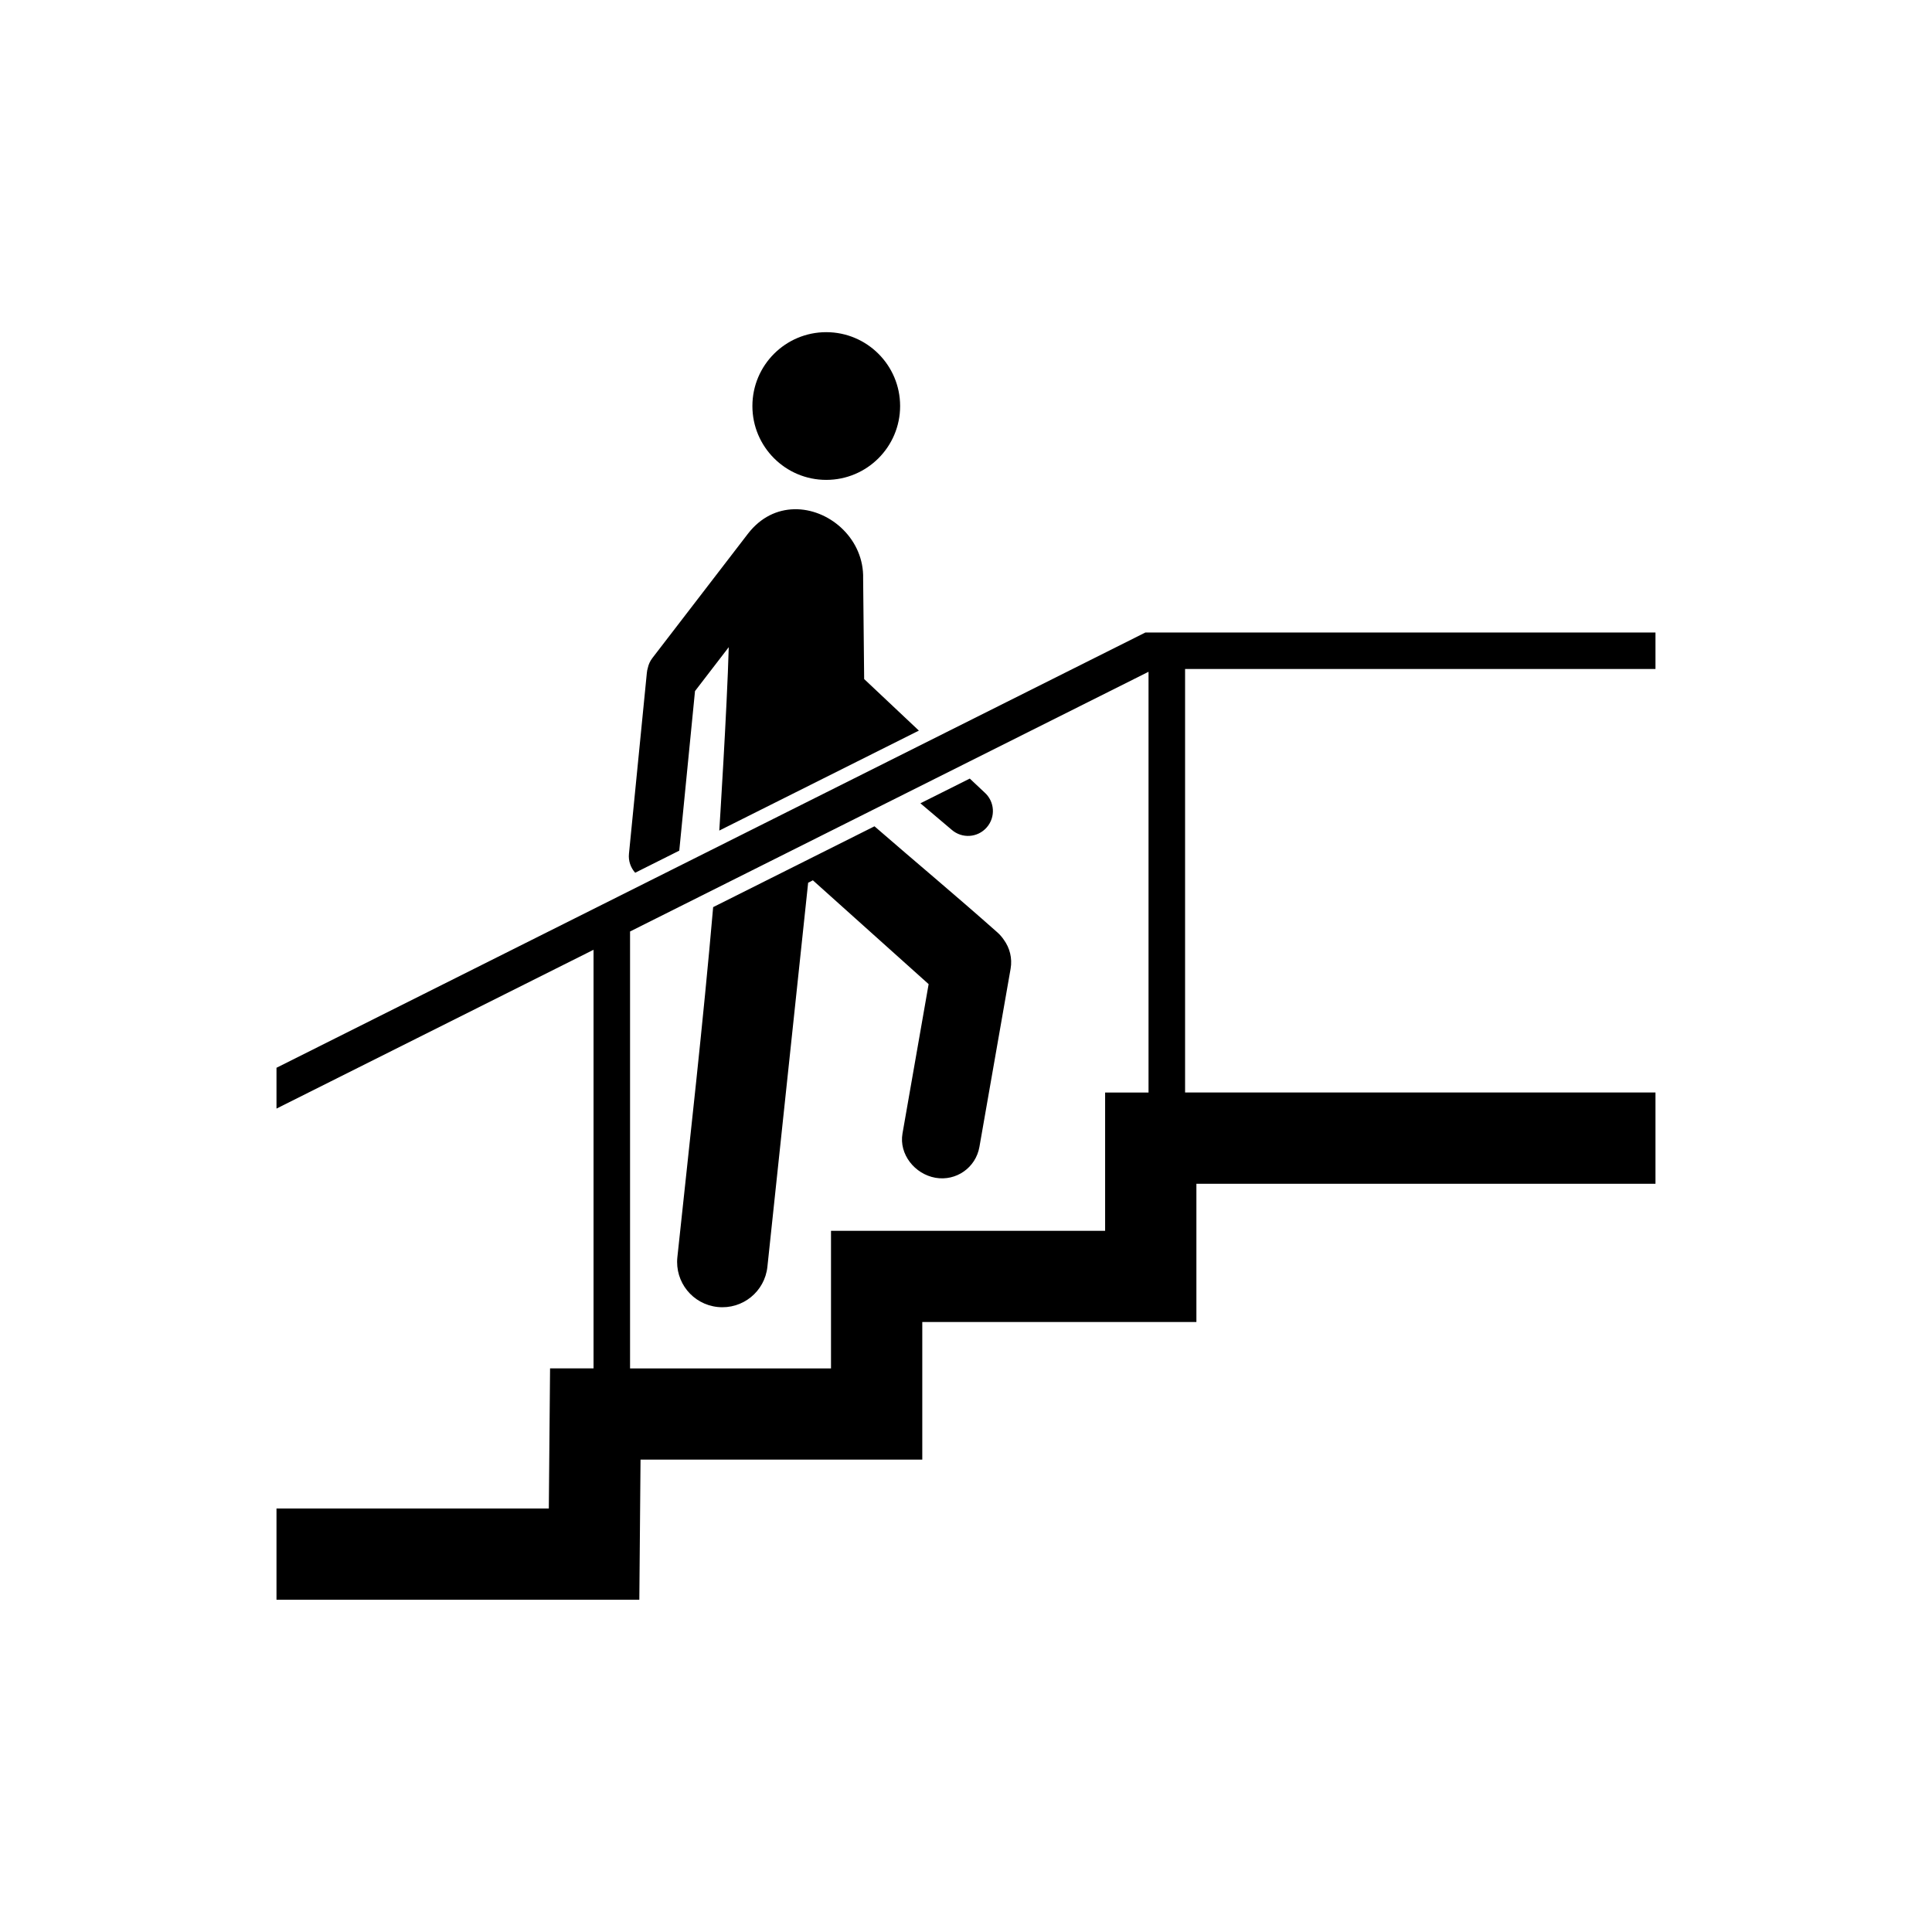 <?xml version="1.0" encoding="UTF-8" standalone="no"?>
<!-- Created with Inkscape (http://www.inkscape.org/) -->

<svg
   width="52.917mm"
   height="52.917mm"
   viewBox="0 0 52.917 52.917"
   version="1.1"
   id="svg11246"
   inkscape:version="1.2.1 (9c6d41e410, 2022-07-14)"
   sodipodi:docname="ISO_7001_PI_PF_080.svg"
   xmlns:inkscape="http://www.inkscape.org/namespaces/inkscape"
   xmlns:sodipodi="http://sodipodi.sourceforge.net/DTD/sodipodi-0.dtd"
   xmlns="http://www.w3.org/2000/svg"
   xmlns:svg="http://www.w3.org/2000/svg">
  <sodipodi:namedview
     id="namedview11248"
     pagecolor="#505050"
     bordercolor="#eeeeee"
     borderopacity="1"
     inkscape:showpageshadow="0"
     inkscape:pageopacity="0"
     inkscape:pagecheckerboard="0"
     inkscape:deskcolor="#505050"
     inkscape:document-units="mm"
     showgrid="false"
     inkscape:zoom="0.76880612"
     inkscape:cx="-605.48426"
     inkscape:cy="32.517951"
     inkscape:window-width="1920"
     inkscape:window-height="1017"
     inkscape:window-x="-8"
     inkscape:window-y="-8"
     inkscape:window-maximized="1"
     inkscape:current-layer="layer1" />
  <defs
     id="defs11243" />
  <g
     inkscape:label="Ebene 1"
     inkscape:groupmode="layer"
     id="layer1"
     transform="translate(-244.042,-139.765)">
    <rect
       style="fill:#ffffff;fill-opacity:1;stroke:none;stroke-width:2.018"
       id="rect70551"
       width="52.917"
       height="52.917"
       x="244.042"
       y="139.765"
       inkscape:label="2" />
    <path
       id="path10094"
       style="color:#000000;display:inline;fill:#000000;-inkscape-stroke:none"
       d="m 266.673,148.863 c -1.117,-1.3e-4 -2.023,0.905 -2.023,2.023 -1.3e-4,1.117 0.906,2.023 2.023,2.023 1.117,-1.6e-4 2.023,-0.906 2.023,-2.023 -1.6e-4,-1.117 -0.906,-2.022 -2.023,-2.023 z m -0.88,4.85 c -0.456,0.01 -0.913,0.213 -1.267,0.673 l -2.615,3.402 c -0.064,0.083 -0.106,0.177 -0.126,0.273 -0.013,0.043 -0.022,0.088 -0.026,0.134 l -0.49,4.954 c -0.02,0.198 0.048,0.383 0.17,0.52 l 1.208,-0.605 0.431,-4.371 c 10e-4,-0.002 0.003,-0.003 0.004,-0.005 l 0.92,-1.197 c -0.046,1.685 -0.259,5.023 -0.259,5.023 l 5.467,-2.738 -1.499,-1.412 -0.028,-2.753 c 0.027,-1.054 -0.868,-1.866 -1.797,-1.898 h -5.2e-4 c -0.03,-0.001 -0.061,-0.001 -0.091,-5.2e-4 z m 9.621,3.376 -23.799,11.922 v 1.118 l 8.684,-4.35 v 11.465 h -1.191 l -0.034,3.838 h -7.459 v 2.5 h 9.938 l 0.033,-3.838 h 7.717 v -3.769 h 7.508 v -3.787 h 12.574 v -2.5 h -12.884 v -11.599 h 12.884 v -1 z m 0.086,1.076 v 11.524 h -1.189 v 3.787 h -7.508 v 3.769 h -5.504 v -11.967 z m -4.896,2.925 -1.352,0.677 0.856,0.725 c 0.284,0.248 0.713,0.219 0.961,-0.065 0.248,-0.284 0.219,-0.712 -0.065,-0.961 z m -2.61,1.307 -4.419,2.214 c -0.276,3.187 -0.638,6.366 -0.98,9.588 -0.072,0.683 0.419,1.292 1.102,1.364 0.683,0.072 1.292,-0.42 1.364,-1.103 l 1.116,-10.518 c 0.044,-0.02 0.087,-0.042 0.129,-0.066 l 3.171,2.844 -0.716,4.092 c -0.099,0.567 0.336,1.112 0.903,1.212 0.567,0.099 1.104,-0.277 1.204,-0.845 l 0.854,-4.879 c 0.051,-0.291 -0.024,-0.573 -0.184,-0.793 -0.049,-0.073 -0.108,-0.142 -0.178,-0.204 -1.178,-1.045 -2.226,-1.916 -3.365,-2.905 z"
       sodipodi:nodetypes="ccccccccccccccccccccssccccccccccccccccccccccccccccccccccccscccccscccccsccccc"
       inkscape:label="1" />
  </g>
</svg>
